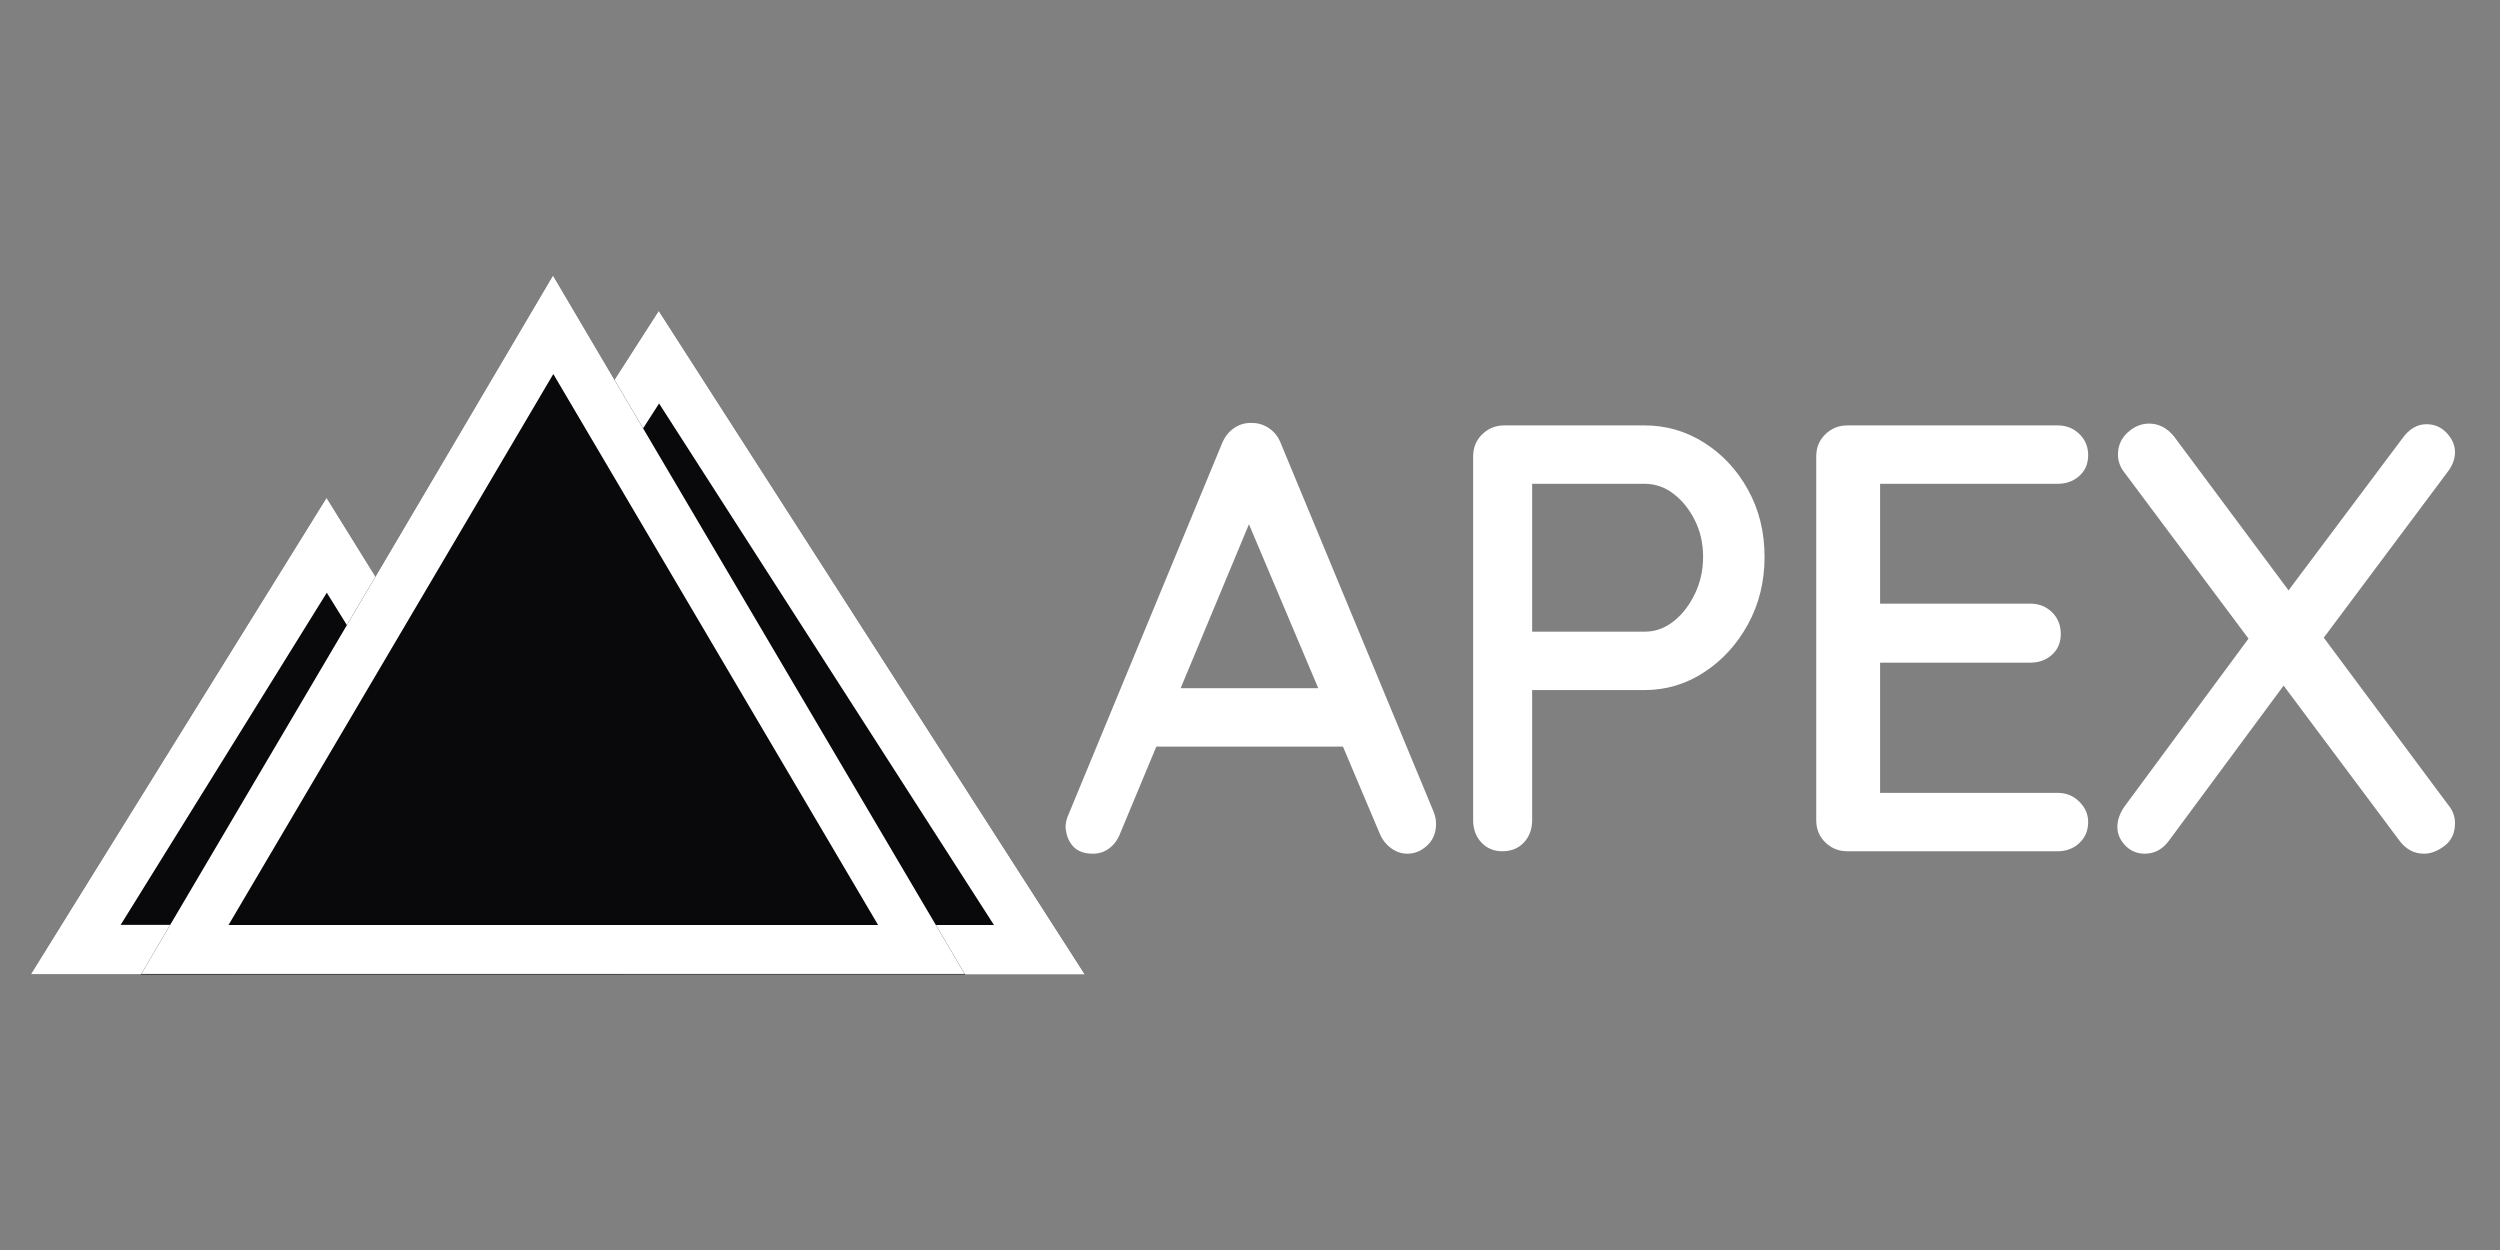 <svg xmlns="http://www.w3.org/2000/svg" xmlns:xlink="http://www.w3.org/1999/xlink" width="1000" zoomAndPan="magnify" viewBox="0 0 750 375" height="500" preserveAspectRatio="xMidYMid meet" version="1.0"><rect x="0" y="0" width="750" height="375" fill="#808080" stroke="none"/><defs><g/><clipPath id="caaa9796c5"><path d="M 69.773 71.254 L 325.648 71.254 L 325.648 270.355 L 69.773 270.355 Z M 69.773 71.254 " clip-rule="nonzero"/></clipPath><clipPath id="05f2d94c09"><path d="M 197.621 71.254 L 325.469 270.355 L 69.773 270.355 Z M 197.621 71.254 " clip-rule="nonzero"/></clipPath><clipPath id="f89637aeee"><path d="M 0.773 0.254 L 256.648 0.254 L 256.648 199.355 L 0.773 199.355 Z M 0.773 0.254 " clip-rule="nonzero"/></clipPath><clipPath id="4aa6780de8"><path d="M 128.621 0.254 L 256.469 199.355 L 0.773 199.355 Z M 128.621 0.254 " clip-rule="nonzero"/></clipPath><clipPath id="dd9bbbb206"><rect x="0" width="257" y="0" height="200"/></clipPath><clipPath id="3f459507b7"><path d="M 69.773 71.258 L 325.613 71.258 L 325.613 270.445 L 69.773 270.445 Z M 69.773 71.258 " clip-rule="nonzero"/></clipPath><clipPath id="be0266324b"><path d="M 197.621 71.258 L 325.465 270.355 L 69.773 270.355 Z M 197.621 71.258 " clip-rule="nonzero"/></clipPath><clipPath id="572fde1f90"><path d="M 9.211 127.344 L 186.863 127.344 L 186.863 270.355 L 9.211 270.355 Z M 9.211 127.344 " clip-rule="nonzero"/></clipPath><clipPath id="87fe3a74d9"><path d="M 97.965 127.344 L 186.719 270.355 L 9.211 270.355 Z M 97.965 127.344 " clip-rule="nonzero"/></clipPath><clipPath id="4d7422f345"><path d="M 0.211 0.344 L 177.719 0.344 L 177.719 143.355 L 0.211 143.355 Z M 0.211 0.344 " clip-rule="nonzero"/></clipPath><clipPath id="2951f2af12"><path d="M 88.965 0.344 L 177.719 143.355 L 0.211 143.355 Z M 88.965 0.344 " clip-rule="nonzero"/></clipPath><clipPath id="faab3a9584"><rect x="0" width="178" y="0" height="144"/></clipPath><clipPath id="aadb5e2951"><path d="M 9.211 127.344 L 186.82 127.344 L 186.82 270.328 L 9.211 270.328 Z M 9.211 127.344 " clip-rule="nonzero"/></clipPath><clipPath id="e5a5d4dc34"><path d="M 97.965 127.344 L 186.715 270.355 L 9.211 270.355 Z M 97.965 127.344 " clip-rule="nonzero"/></clipPath><clipPath id="94af6d5b04"><path d="M 42.277 60.645 L 289.672 60.645 L 289.672 270.355 L 42.277 270.355 Z M 42.277 60.645 " clip-rule="nonzero"/></clipPath><clipPath id="c48146b594"><path d="M 165.895 60.645 L 289.512 270.355 L 42.277 270.355 Z M 165.895 60.645 " clip-rule="nonzero"/></clipPath><clipPath id="4e4ca00052"><path d="M 0.277 0.645 L 247.672 0.645 L 247.672 210.355 L 0.277 210.355 Z M 0.277 0.645 " clip-rule="nonzero"/></clipPath><clipPath id="48ca7cd9be"><path d="M 123.895 0.645 L 247.512 210.355 L 0.277 210.355 Z M 123.895 0.645 " clip-rule="nonzero"/></clipPath><clipPath id="2b4b6eefc9"><rect x="0" width="248" y="0" height="211"/></clipPath><clipPath id="1759d0d6b8"><path d="M 42.277 60.645 L 289.578 60.645 L 289.578 270.176 L 42.277 270.176 Z M 42.277 60.645 " clip-rule="nonzero"/></clipPath><clipPath id="66f71f6c10"><path d="M 165.895 60.645 L 289.508 270.352 L 42.277 270.352 Z M 165.895 60.645 " clip-rule="nonzero"/></clipPath><clipPath id="894dd625ae"><rect x="0" width="387" y="0" height="332"/></clipPath></defs><g transform="matrix(1, 0, 0, 1, 0, 22)"><g clip-path="url(#894dd625ae)"><g clip-path="url(#caaa9796c5)"><g clip-path="url(#05f2d94c09)"><g transform="matrix(1, 0, 0, 1, 69, 71)"><g clip-path="url(#dd9bbbb206)"><g clip-path="url(#f89637aeee)"><g clip-path="url(#4aa6780de8)"><path fill="#09090b" d="M 0.773 0.254 L 256.648 0.254 L 256.648 199.355 L 0.773 199.355 Z M 0.773 0.254 " fill-opacity="1" fill-rule="nonzero"/></g></g></g></g></g></g><g clip-path="url(#3f459507b7)"><g clip-path="url(#be0266324b)"><path stroke-linecap="butt" transform="matrix(0.45, 0, 0, 0.45, 69.774, 71.256)" fill="none" stroke-linejoin="miter" d="M 284.332 0.004 L 568.658 442.799 L -0.002 442.799 Z M 284.332 0.004 " stroke="#ffffff" stroke-width="66.72" stroke-opacity="1" stroke-miterlimit="4"/></g></g><g clip-path="url(#572fde1f90)"><g clip-path="url(#87fe3a74d9)"><g transform="matrix(1, 0, 0, 1, 9, 127)"><g clip-path="url(#faab3a9584)"><g clip-path="url(#4d7422f345)"><g clip-path="url(#2951f2af12)"><path fill="#09090b" d="M 0.211 0.344 L 177.863 0.344 L 177.863 143.355 L 0.211 143.355 Z M 0.211 0.344 " fill-opacity="1" fill-rule="nonzero"/></g></g></g></g></g></g><g clip-path="url(#aadb5e2951)"><g clip-path="url(#e5a5d4dc34)"><path stroke-linecap="butt" transform="matrix(0.45, 0, 0, 0.45, 9.212, 127.344)" fill="none" stroke-linejoin="miter" d="M 197.387 0 L 394.768 318.06 L -0.003 318.06 Z M 197.387 0 " stroke="#ffffff" stroke-width="66.72" stroke-opacity="1" stroke-miterlimit="4"/></g></g><g clip-path="url(#94af6d5b04)"><g clip-path="url(#c48146b594)"><g transform="matrix(1, 0, 0, 1, 42, 60)"><g clip-path="url(#2b4b6eefc9)"><g clip-path="url(#4e4ca00052)"><g clip-path="url(#48ca7cd9be)"><path fill="#09090b" d="M 0.277 0.645 L 247.672 0.645 L 247.672 210.355 L 0.277 210.355 Z M 0.277 0.645 " fill-opacity="1" fill-rule="nonzero"/></g></g></g></g></g></g><g clip-path="url(#1759d0d6b8)"><g clip-path="url(#66f71f6c10)"><path stroke-linecap="butt" transform="matrix(0.45, 0, 0, 0.45, 42.279, 60.643)" fill="none" stroke-linejoin="miter" d="M 274.922 0.002 L 549.84 466.393 L -0.003 466.393 Z M 274.922 0.002 " stroke="#ffffff" stroke-width="66.72" stroke-opacity="1" stroke-miterlimit="4"/></g></g></g></g><g fill="#ffffff" fill-opacity="1"><g transform="translate(316.752, 255.375)"><g><path d="M 60.406 -104.031 L 19.344 -5.469 C 18.613 -3.531 17.52 -2.008 16.062 -0.906 C 14.602 0.188 12.957 0.734 11.125 0.734 C 8.457 0.734 6.453 -0.023 5.109 -1.547 C 3.773 -3.066 3.047 -4.984 2.922 -7.297 C 2.922 -8.148 3.102 -9.125 3.469 -10.219 L 49.828 -122.281 C 50.672 -124.344 51.914 -125.922 53.562 -127.016 C 55.207 -128.109 57.004 -128.598 58.953 -128.484 C 60.773 -128.484 62.477 -127.93 64.062 -126.828 C 65.645 -125.734 66.801 -124.219 67.531 -122.281 L 113.328 -11.859 C 113.816 -10.641 114.062 -9.426 114.062 -8.219 C 114.062 -5.539 113.176 -3.379 111.406 -1.734 C 109.645 -0.086 107.672 0.734 105.484 0.734 C 103.66 0.734 101.988 0.156 100.469 -1 C 98.945 -2.156 97.82 -3.645 97.094 -5.469 L 55.656 -103.484 Z M 26.641 -31.391 L 34.859 -48.906 L 86.5 -48.906 L 89.609 -31.391 Z M 26.641 -31.391 "/></g></g></g><g fill="#ffffff" fill-opacity="1"><g transform="translate(427.162, 255.375)"><g><path d="M 66.25 -127.75 C 72.695 -127.75 78.656 -126.016 84.125 -122.547 C 89.602 -119.078 93.984 -114.363 97.266 -108.406 C 100.555 -102.445 102.203 -95.754 102.203 -88.328 C 102.203 -80.91 100.555 -74.188 97.266 -68.156 C 93.984 -62.133 89.602 -57.328 84.125 -53.734 C 78.656 -50.148 72.695 -48.359 66.25 -48.359 L 31.031 -48.359 L 32.484 -51.281 L 32.484 -9.312 C 32.484 -6.633 31.66 -4.41 30.016 -2.641 C 28.379 -0.879 26.223 0 23.547 0 C 20.984 0 18.879 -0.879 17.234 -2.641 C 15.598 -4.41 14.781 -6.633 14.781 -9.312 L 14.781 -118.438 C 14.781 -121.113 15.691 -123.332 17.516 -125.094 C 19.336 -126.863 21.531 -127.75 24.094 -127.75 Z M 66.25 -65.875 C 69.414 -65.875 72.305 -66.91 74.922 -68.984 C 77.535 -71.055 79.66 -73.797 81.297 -77.203 C 82.941 -80.609 83.766 -84.316 83.766 -88.328 C 83.766 -92.348 82.941 -96 81.297 -99.281 C 79.66 -102.562 77.535 -105.207 74.922 -107.219 C 72.305 -109.227 69.414 -110.234 66.25 -110.234 L 30.656 -110.234 L 32.484 -112.969 L 32.484 -63.516 L 30.844 -65.875 Z M 66.25 -65.875 "/></g></g></g><g fill="#ffffff" fill-opacity="1"><g transform="translate(530.09, 255.375)"><g><path d="M 24.094 -127.75 L 87.234 -127.75 C 89.785 -127.75 91.941 -126.895 93.703 -125.188 C 95.473 -123.488 96.359 -121.363 96.359 -118.812 C 96.359 -116.25 95.473 -114.176 93.703 -112.594 C 91.941 -111.02 89.785 -110.234 87.234 -110.234 L 32.125 -110.234 L 33.938 -113.328 L 33.938 -72.453 L 32.297 -74.281 L 79.016 -74.281 C 81.578 -74.281 83.738 -73.426 85.5 -71.719 C 87.258 -70.02 88.141 -67.832 88.141 -65.156 C 88.141 -62.594 87.258 -60.52 85.5 -58.938 C 83.738 -57.363 81.578 -56.578 79.016 -56.578 L 32.672 -56.578 L 33.938 -58.219 L 33.938 -16.062 L 32.672 -17.516 L 87.234 -17.516 C 89.785 -17.516 91.941 -16.633 93.703 -14.875 C 95.473 -13.113 96.359 -11.078 96.359 -8.766 C 96.359 -6.203 95.473 -4.098 93.703 -2.453 C 91.941 -0.816 89.785 0 87.234 0 L 24.094 0 C 21.531 0 19.336 -0.879 17.516 -2.641 C 15.691 -4.41 14.781 -6.633 14.781 -9.312 L 14.781 -118.438 C 14.781 -121.113 15.691 -123.332 17.516 -125.094 C 19.336 -126.863 21.531 -127.75 24.094 -127.75 Z M 24.094 -127.75 "/></g></g></g><g fill="#ffffff" fill-opacity="1"><g transform="translate(627.543, 255.375)"><g><path d="M 100.375 -128.109 C 102.812 -128.109 104.848 -127.227 106.484 -125.469 C 108.129 -123.707 108.953 -121.789 108.953 -119.719 C 108.953 -117.77 108.281 -115.883 106.938 -114.062 L 68.625 -62.781 L 58.219 -77.203 L 93.078 -123.734 C 95.141 -126.648 97.57 -128.109 100.375 -128.109 Z M 17.156 -128.297 C 20.07 -128.297 22.566 -127.02 24.641 -124.469 L 106.938 -13.875 C 108.281 -12.289 108.953 -10.461 108.953 -8.391 C 108.953 -5.473 107.914 -3.223 105.844 -1.641 C 103.781 -0.055 101.711 0.734 99.641 0.734 C 96.723 0.734 94.289 -0.547 92.344 -3.109 L 9.859 -113.516 C 8.516 -115.211 7.844 -117.035 7.844 -118.984 C 7.844 -121.66 8.816 -123.879 10.766 -125.641 C 12.711 -127.41 14.844 -128.297 17.156 -128.297 Z M 15.875 0.734 C 13.562 0.734 11.613 -0.086 10.031 -1.734 C 8.457 -3.379 7.672 -5.234 7.672 -7.297 C 7.672 -9.367 8.398 -11.438 9.859 -13.5 L 48.547 -65.875 L 58.578 -51.094 L 23.359 -3.469 C 21.41 -0.664 18.914 0.734 15.875 0.734 Z M 15.875 0.734 "/></g></g></g></svg>
